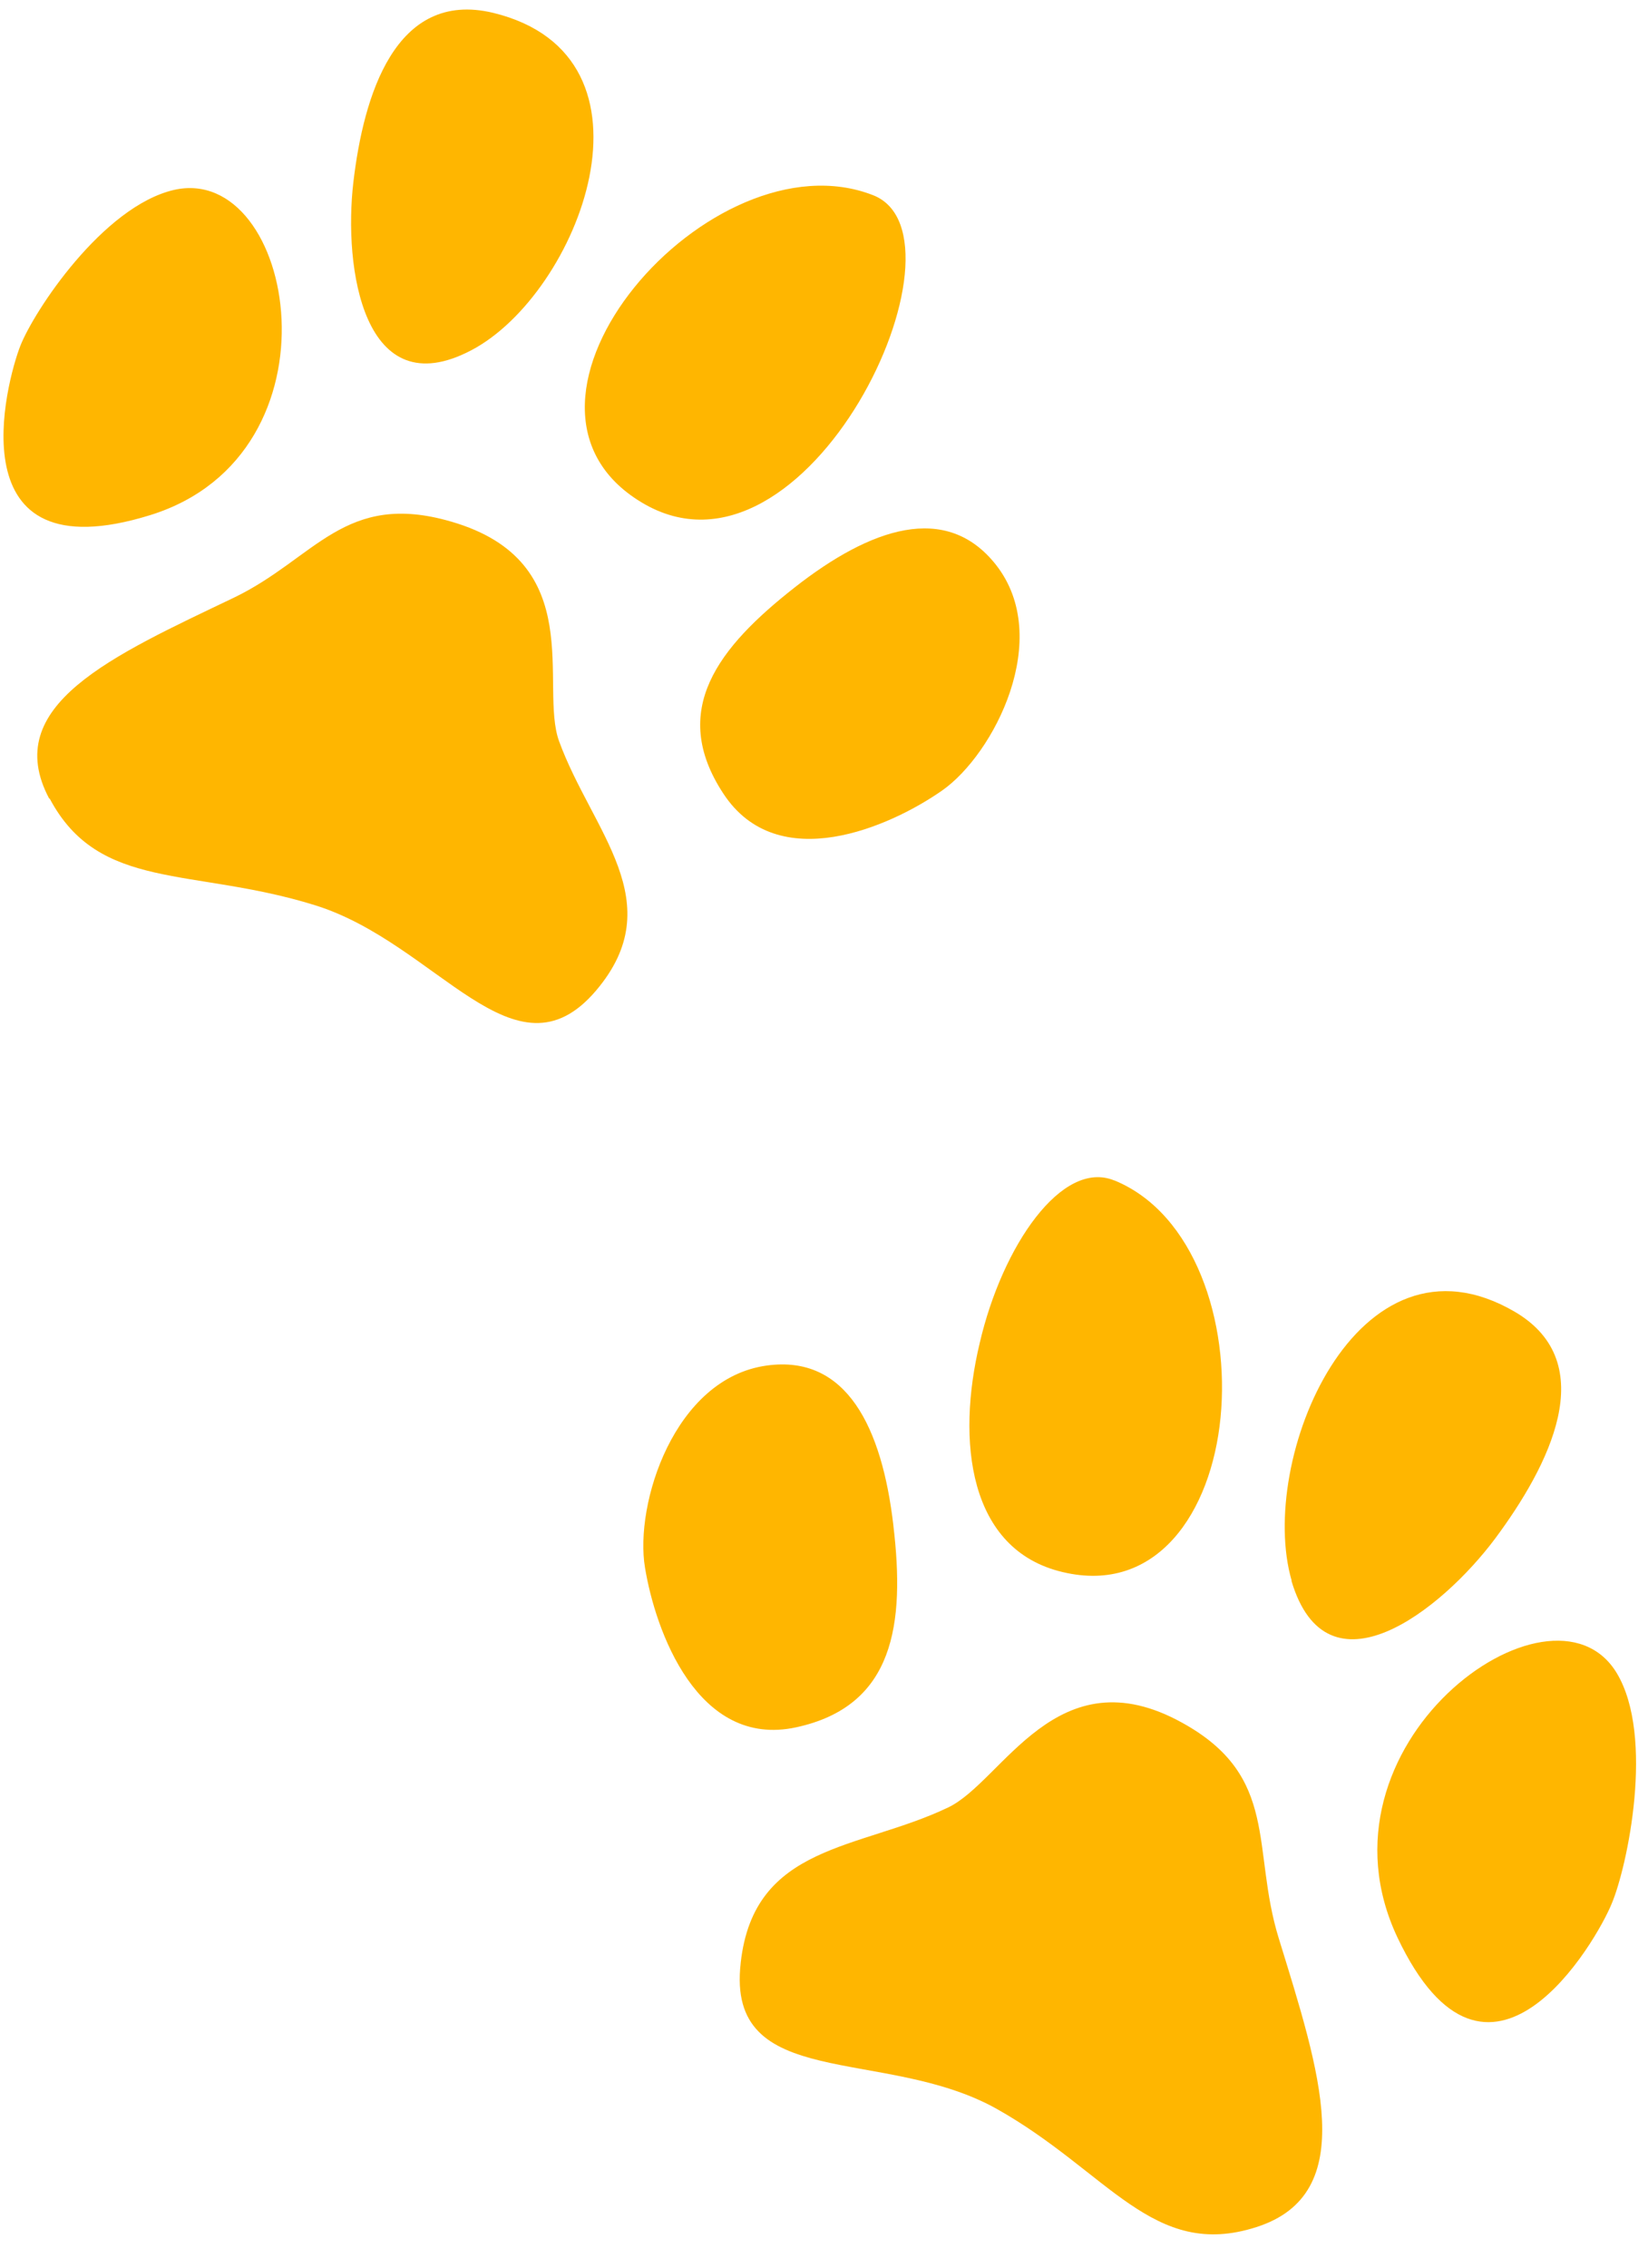 <svg xmlns="http://www.w3.org/2000/svg" width="64" height="88" fill="none" viewBox="0 0 64 88"><path fill="#ffb600" d="M43.274 45.81c-2.027-.833-4.349 2.526-5.228 6.313-.908 3.788-.444 8.024 3.224 8.884 3.647.87 5.77-2.308 6.13-6 .36-3.694-.995-7.913-4.116-9.197zm19.509 19.11c-1.277-2.1-4.311-1.365-6.564.794-2.262 2.168-3.702 5.75-1.952 9.466 3.532 7.451 7.742.126 8.32-1.299.608-1.425 1.686-6.494.196-8.961m-28.088-5.719c-.442-3.806-1.815-6.635-4.912-6.21-3.606.49-5.146 5.383-4.735 7.84.4 2.447 2.038 7.023 5.861 6.202 3.833-.822 4.237-4.025 3.785-7.832M28.765 76.18c-.579 5.016 5.556 3.215 9.927 5.649 4.36 2.444 6.078 5.89 10.098 4.597 4.05-1.294 2.46-6.05.867-11.218-1.068-3.471.049-6.26-3.739-8.35-4.882-2.709-6.971 2.278-9.103 3.286-3.446 1.648-7.539 1.402-8.05 6.027zm21.388-14.836c1.379 4.649 5.82 1.162 7.917-1.646 2.077-2.797 4.144-6.794.768-8.786-6.16-3.61-10.033 5.783-8.675 10.432zM28.09 30.795c2.117 3.232 6.49 1.286 8.5-.12 2.008-1.407 4.33-5.906 2.087-8.758-1.93-2.444-4.872-1.43-7.823.885s-4.89 4.76-2.764 7.993m-9.792-17.2C22.48 11.41 26.074 2.18 19.15.498c-3.808-.91-5.033 3.231-5.426 6.565-.393 3.333.392 8.727 4.574 6.532M5.84 19.988c7.65-2.383 5.627-13.687.916-12.618-2.765.643-5.441 4.705-5.97 6.06S-1.8 22.36 5.84 19.988M1.93 30.99c1.92 3.615 5.523 2.655 10.295 4.136 4.773 1.48 7.759 7.026 10.918 3.32 2.922-3.434-.151-6.18-1.43-9.679-.788-2.153 1.183-6.97-4.19-8.525-4.14-1.206-5.269 1.423-8.436 2.95C4.365 25.45-.01 27.376 1.91 30.99zM33.909 7.576c-6.3-2.468-15.434 8.038-9.002 11.915 6.442 3.897 13.095-10.309 9.002-11.915"/></svg>
